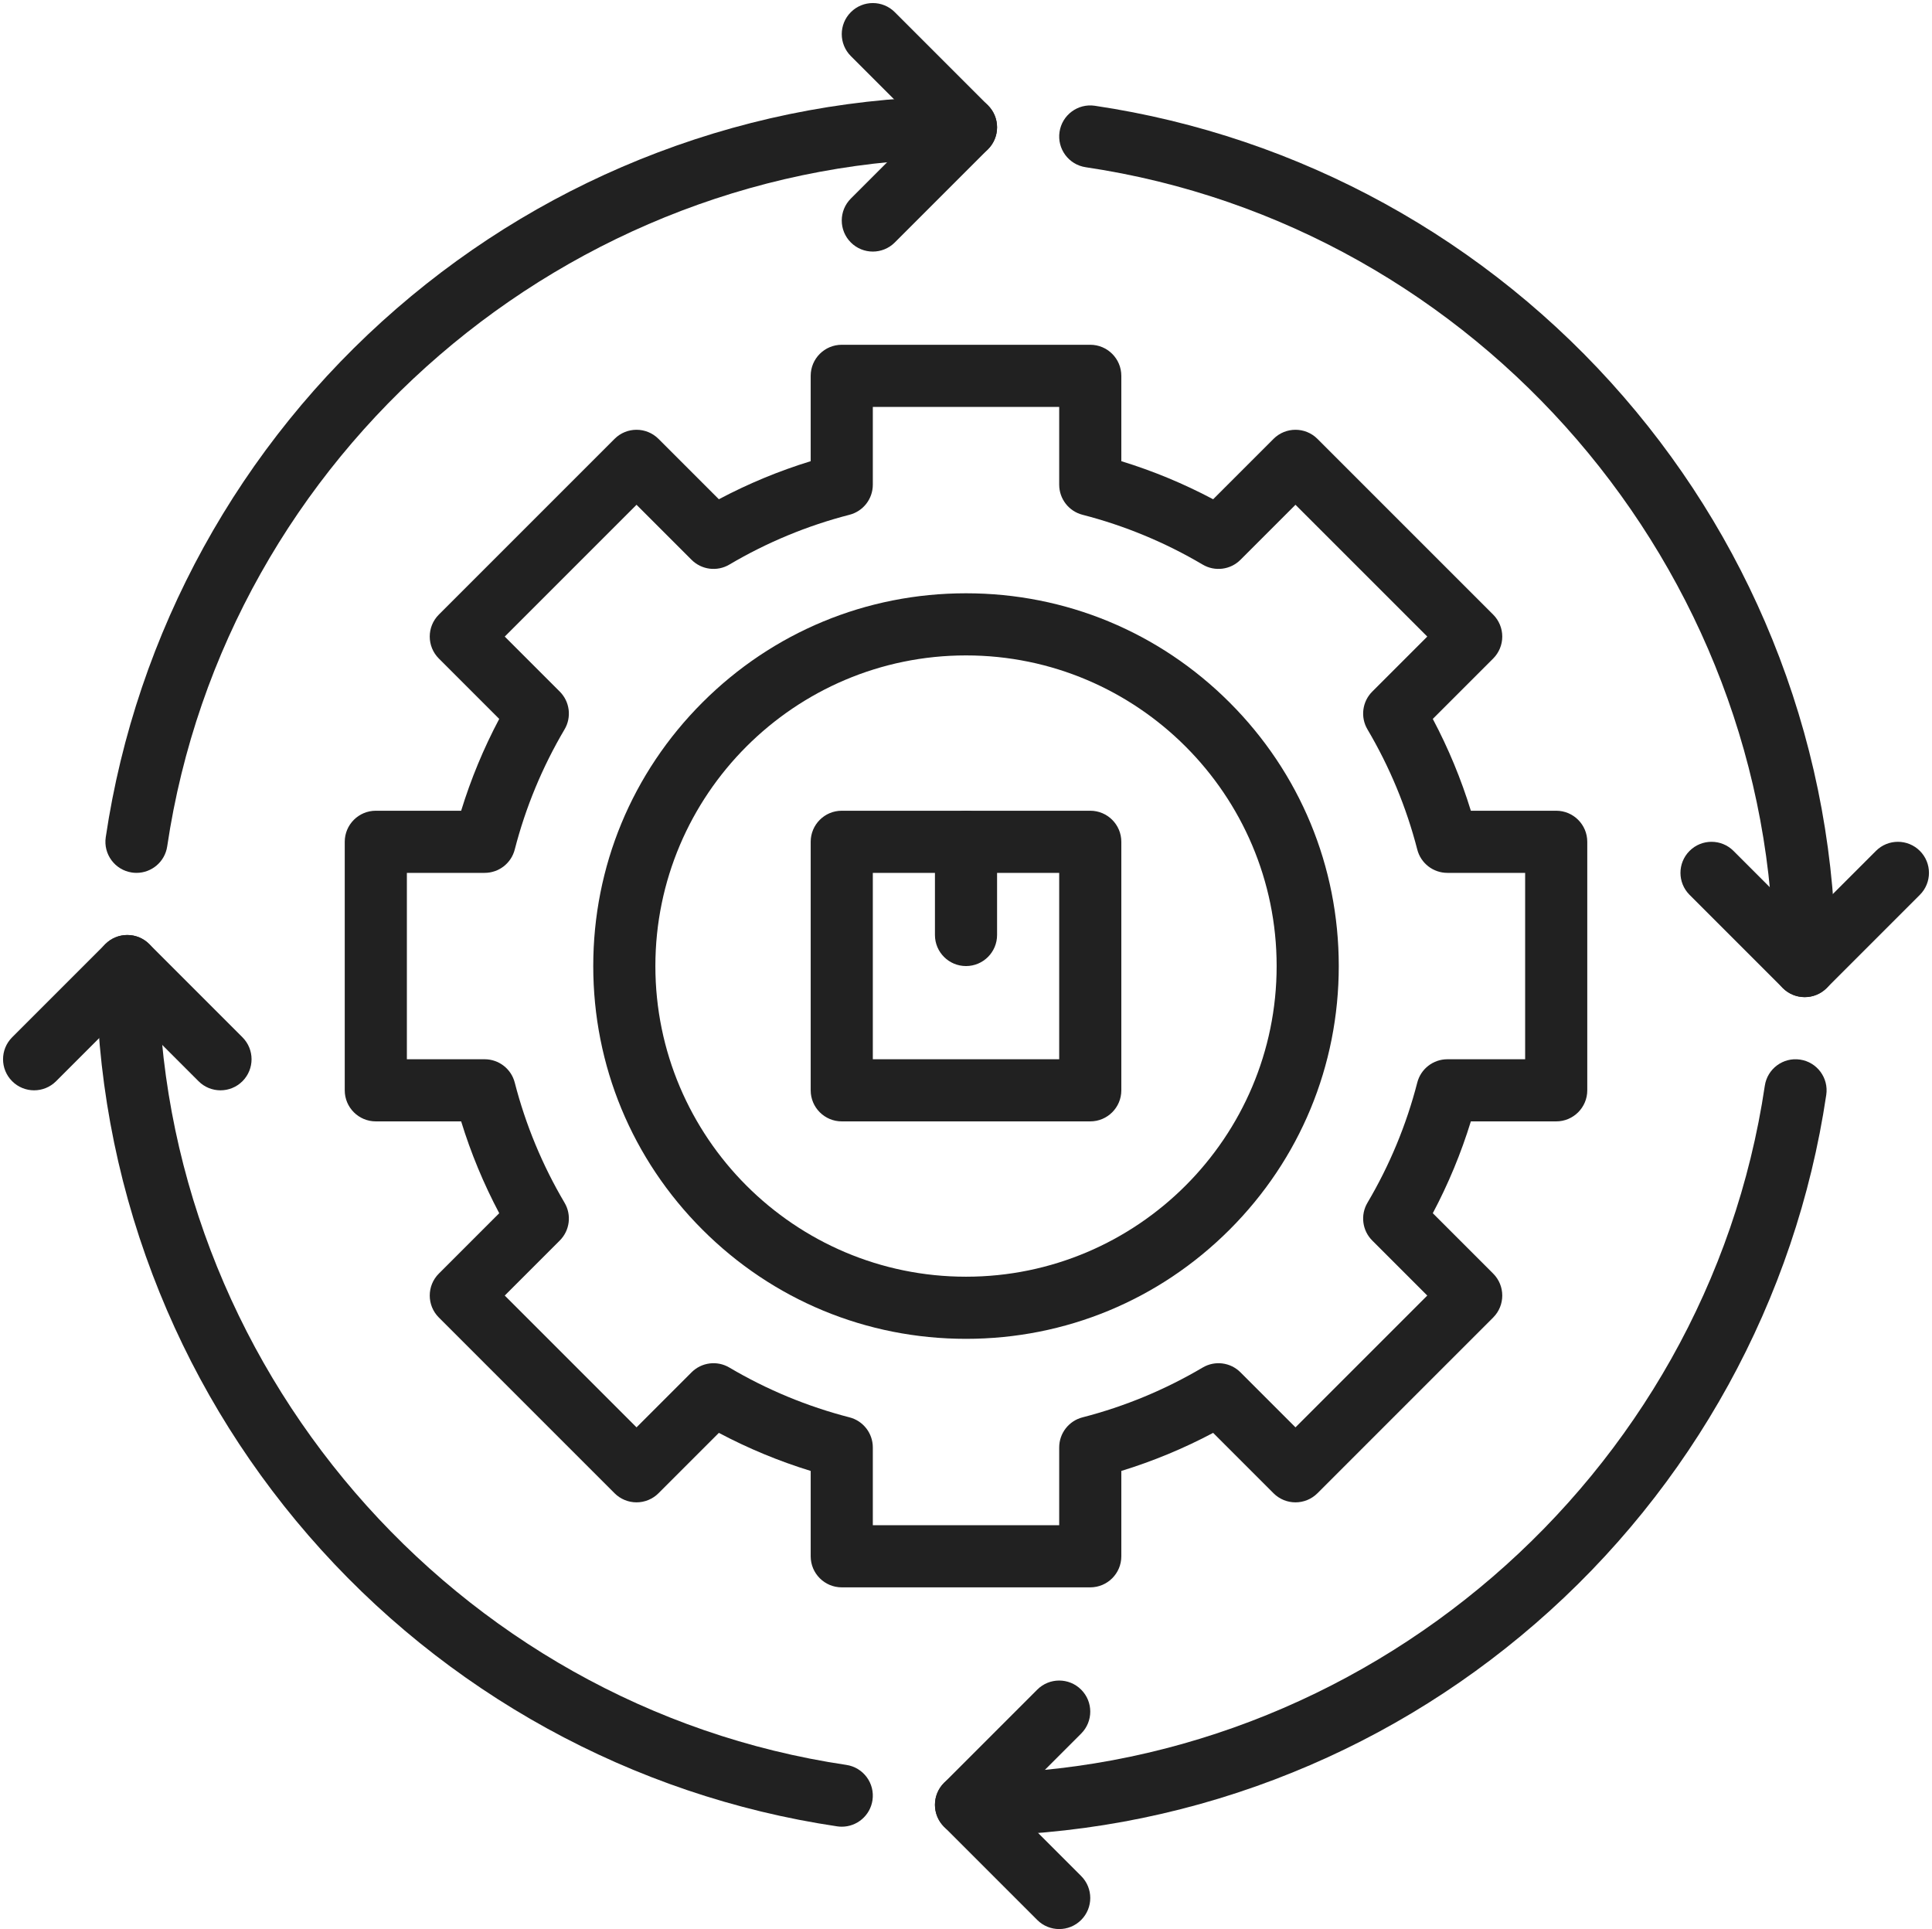 <?xml version="1.0" encoding="UTF-8"?>
<!DOCTYPE svg PUBLIC '-//W3C//DTD SVG 1.0//EN'
          'http://www.w3.org/TR/2001/REC-SVG-20010904/DTD/svg10.dtd'>
<svg height="1490.3" preserveAspectRatio="xMidYMid meet" version="1.0" viewBox="277.9 278.4 1492.7 1490.3" width="1492.7" xmlns="http://www.w3.org/2000/svg" xmlns:xlink="http://www.w3.org/1999/xlink" zoomAndPan="magnify"
><g
  ><g id="change1_9"
    ><path d="M1024.257,1312.761c-76.928,0-149.251-29.957-203.647-84.354 c-54.396-54.396-84.353-126.719-84.353-203.646s29.957-149.251,84.353-203.647s126.719-84.353,203.647-84.353 s149.251,29.957,203.646,84.353c54.396,54.396,84.354,126.719,84.354,203.647s-29.957,149.251-84.354,203.646 C1173.508,1282.804,1101.184,1312.761,1024.257,1312.761z M1024.257,784.761c-132.336,0-240,107.664-240,240 c0,132.337,107.664,240,240,240c132.337,0,240-107.663,240-240C1264.257,892.425,1156.594,784.761,1024.257,784.761z" fill="#212121"
    /></g
    ><g id="change1_5"
    ><path d="M1120.257,1504.761h-192c-13.255,0-24-10.745-24-24v-65.939 c-24.509-7.532-48.255-17.377-70.942-29.412l-46.646,46.646c-4.501,4.501-10.605,7.029-16.971,7.029s-12.47-2.528-16.971-7.029 L616.963,1296.29c-9.373-9.373-9.373-24.568,0-33.941l46.646-46.646c-12.036-22.687-21.88-46.434-29.413-70.942h-65.939 c-13.255,0-24-10.745-24-24v-192c0-13.255,10.745-24,24-24h65.94c7.532-24.509,17.377-48.255,29.412-70.942l-46.646-46.646 c-9.373-9.373-9.373-24.568,0-33.941l135.764-135.764c9.373-9.372,24.569-9.372,33.941,0l46.646,46.646 c22.687-12.035,46.433-21.88,70.942-29.412v-65.94c0-13.255,10.745-24,24-24h192c13.255,0,24,10.745,24,24v65.939 c24.509,7.532,48.256,17.377,70.942,29.413l46.646-46.646c9.372-9.372,24.567-9.372,33.941,0l135.765,135.764 c4.501,4.501,7.029,10.605,7.029,16.971s-2.528,12.47-7.029,16.971l-46.646,46.646c12.035,22.688,21.88,46.434,29.412,70.942 h65.939c13.255,0,24,10.745,24,24v192c0,13.255-10.745,24-24,24h-65.939c-7.531,24.509-17.377,48.255-29.412,70.942l46.646,46.646 c9.372,9.373,9.372,24.568,0,33.941l-135.765,135.765c-9.374,9.374-24.569,9.373-33.941,0l-46.646-46.646 c-22.688,12.035-46.434,21.881-70.942,29.412v65.939C1144.257,1494.016,1133.512,1504.761,1120.257,1504.761z M952.257,1456.761 h144v-60.098c0-10.951,7.413-20.513,18.018-23.242c32.57-8.383,63.807-21.333,92.842-38.489c9.43-5.571,21.434-4.053,29.18,3.691 l42.52,42.52l101.823-101.823l-42.52-42.52c-7.745-7.745-9.264-19.751-3.691-29.18c17.156-29.035,30.106-60.271,38.489-92.842 c2.729-10.604,12.291-18.018,23.242-18.018h60.098v-144h-60.098c-10.951,0-20.513-7.413-23.242-18.018 c-8.383-32.57-21.333-63.806-38.489-92.841c-5.572-9.43-4.054-21.435,3.691-29.18l42.52-42.52l-101.823-101.823l-42.52,42.52 c-7.745,7.744-19.752,9.264-29.18,3.691c-29.034-17.156-60.271-30.105-92.842-38.489c-10.605-2.73-18.018-12.292-18.018-23.243 v-60.098h-144v60.098c0,10.951-7.413,20.513-18.018,23.243c-32.572,8.383-63.808,21.333-92.841,38.489 c-9.43,5.573-21.436,4.053-29.18-3.691l-42.52-42.52L667.875,770.203l42.52,42.52c7.745,7.745,9.264,19.75,3.691,29.18 c-17.156,29.033-30.105,60.27-38.489,92.841c-2.73,10.605-12.292,18.018-23.243,18.018h-60.098v144h60.098 c10.951,0,20.513,7.412,23.243,18.018c8.383,32.571,21.333,63.808,38.489,92.842c5.572,9.429,4.053,21.435-3.691,29.18 l-42.52,42.52l101.823,101.823l42.52-42.52c7.744-7.745,19.75-9.266,29.18-3.691c29.035,17.156,60.271,30.106,92.841,38.489 c10.605,2.729,18.018,12.291,18.018,23.242V1456.761z" fill="#212121"
    /></g
    ><g id="change1_8"
    ><path d="M1024.637,1696.771c-0.13,0-0.253,0-0.384,0c-13.254-0.008-23.994-10.759-23.986-24.014 c0.007-13.25,10.752-23.986,24-23.986c0.119,0.014,0.241,0.001,0.358,0c306.654,0,571.784-228.45,616.803-531.536 c1.947-13.111,14.151-22.164,27.266-20.213c13.11,1.947,22.16,14.154,20.213,27.266 c-23.504,158.24-103.344,303.329-224.812,408.538c-59.893,51.877-127.658,92.385-201.413,120.4 C1186.61,1682.12,1106.519,1696.771,1024.637,1696.771z" fill="#212121"
    /></g
    ><g id="change1_3"
    ><path d="M928.286,1689.674c-1.173,0-2.36-0.086-3.555-0.264 c-158.237-23.499-303.325-103.336-408.536-224.804c-51.877-59.894-92.386-127.659-120.402-201.416 c-28.941-76.192-43.593-156.413-43.547-238.434c0.007-13.25,10.751-23.986,24-23.986c0.005,0,0.009,0,0.014,0 c13.255,0.007,23.994,10.758,23.987,24.014c-0.171,306.805,228.339,572.12,531.535,617.147 c13.111,1.946,22.161,14.153,20.214,27.265C950.227,1681.113,939.981,1689.674,928.286,1689.674z" fill="#212121"
    /></g
    ><g id="change1_10"
    ><path d="M1672.266,1048.751c-0.005,0-0.009,0-0.014,0c-13.255-0.008-23.994-10.759-23.986-24.014 c0.172-306.796-228.339-572.112-531.536-617.147c-13.11-1.947-22.16-14.154-20.213-27.266s14.161-22.159,27.266-20.213 c158.24,23.504,303.329,103.344,408.538,224.812c51.877,59.893,92.385,127.658,120.4,201.414 c28.94,76.191,43.591,156.41,43.545,238.428C1696.259,1038.015,1685.515,1048.751,1672.266,1048.751z" fill="#212121"
    /></g
    ><g id="change1_12"
    ><path d="M383.376,952.765c-1.173,0-2.36-0.086-3.556-0.264c-13.111-1.948-22.161-14.155-20.214-27.266 c23.504-158.241,103.344-303.329,224.812-408.539c59.893-51.876,127.658-92.385,201.414-120.399 c76.07-28.895,156.163-43.545,238.045-43.545c0.13,0,0.252,0,0.383,0c13.255,0.007,23.994,10.759,23.986,24.013 c-0.008,13.25-10.752,23.986-24,23.987c-0.107-0.002-0.24,0-0.357,0c-306.654,0-571.785,228.451-616.804,531.536 C405.316,944.203,395.071,952.765,383.376,952.765z" fill="#212121"
    /></g
    ><g id="change1_4"
    ><path d="M952.257,472.761c-6.142,0-12.284-2.343-16.971-7.029c-9.373-9.373-9.373-24.569,0-33.941 l55.03-55.029l-55.03-55.029c-9.373-9.373-9.373-24.569,0-33.941c9.373-9.372,24.568-9.372,33.941,0l72,72 c9.372,9.373,9.372,24.569,0,33.941l-72,72C964.541,470.418,958.399,472.761,952.257,472.761z" fill="#212121"
    /></g
    ><g id="change1_7"
    ><path d="M448.257,1120.761c-6.142,0-12.284-2.343-16.971-7.029l-55.029-55.029l-55.029,55.029 c-9.373,9.373-24.568,9.373-33.941,0c-9.373-9.373-9.373-24.568,0-33.941l72-72c9.373-9.372,24.568-9.372,33.941,0l72,72 c9.373,9.373,9.373,24.568,0,33.941C460.541,1118.418,454.399,1120.761,448.257,1120.761z" fill="#212121"
    /></g
    ><g id="change1_6"
    ><path d="M1096.257,1768.761c-6.143,0-12.284-2.343-16.971-7.029l-72-72c-9.373-9.373-9.373-24.568,0-33.941 l72-72c9.373-9.373,24.568-9.373,33.941,0c9.372,9.373,9.372,24.568,0,33.941l-55.029,55.029l55.029,55.029 c9.372,9.373,9.372,24.568,0,33.941C1108.541,1766.418,1102.399,1768.761,1096.257,1768.761z" fill="#212121"
    /></g
    ><g id="change1_1"
    ><path d="M1672.257,1048.761c-6.143,0-12.284-2.343-16.971-7.029l-72-72c-9.372-9.373-9.372-24.569,0-33.941 c9.373-9.372,24.568-9.372,33.941,0l55.029,55.03l55.029-55.03c9.373-9.372,24.568-9.372,33.941,0 c9.372,9.373,9.372,24.569,0,33.941l-72,72C1684.541,1046.418,1678.399,1048.761,1672.257,1048.761z" fill="#212121"
    /></g
    ><g id="change1_2"
    ><path d="M1120.257,1144.761h-192c-13.255,0-24-10.745-24-24v-192c0-13.255,10.745-24,24-24h192 c13.255,0,24,10.745,24,24v192C1144.257,1134.016,1133.512,1144.761,1120.257,1144.761z M952.257,1096.761h144v-144h-144V1096.761 z" fill="#212121"
    /></g
    ><g id="change1_11"
    ><path d="M1024.257,1024.761c-13.255,0-24-10.745-24-24v-72c0-13.255,10.745-24,24-24 c13.255,0,24,10.745,24,24v72C1048.257,1014.016,1037.512,1024.761,1024.257,1024.761z" fill="#212121"
    /></g
  ></g
></svg
>
